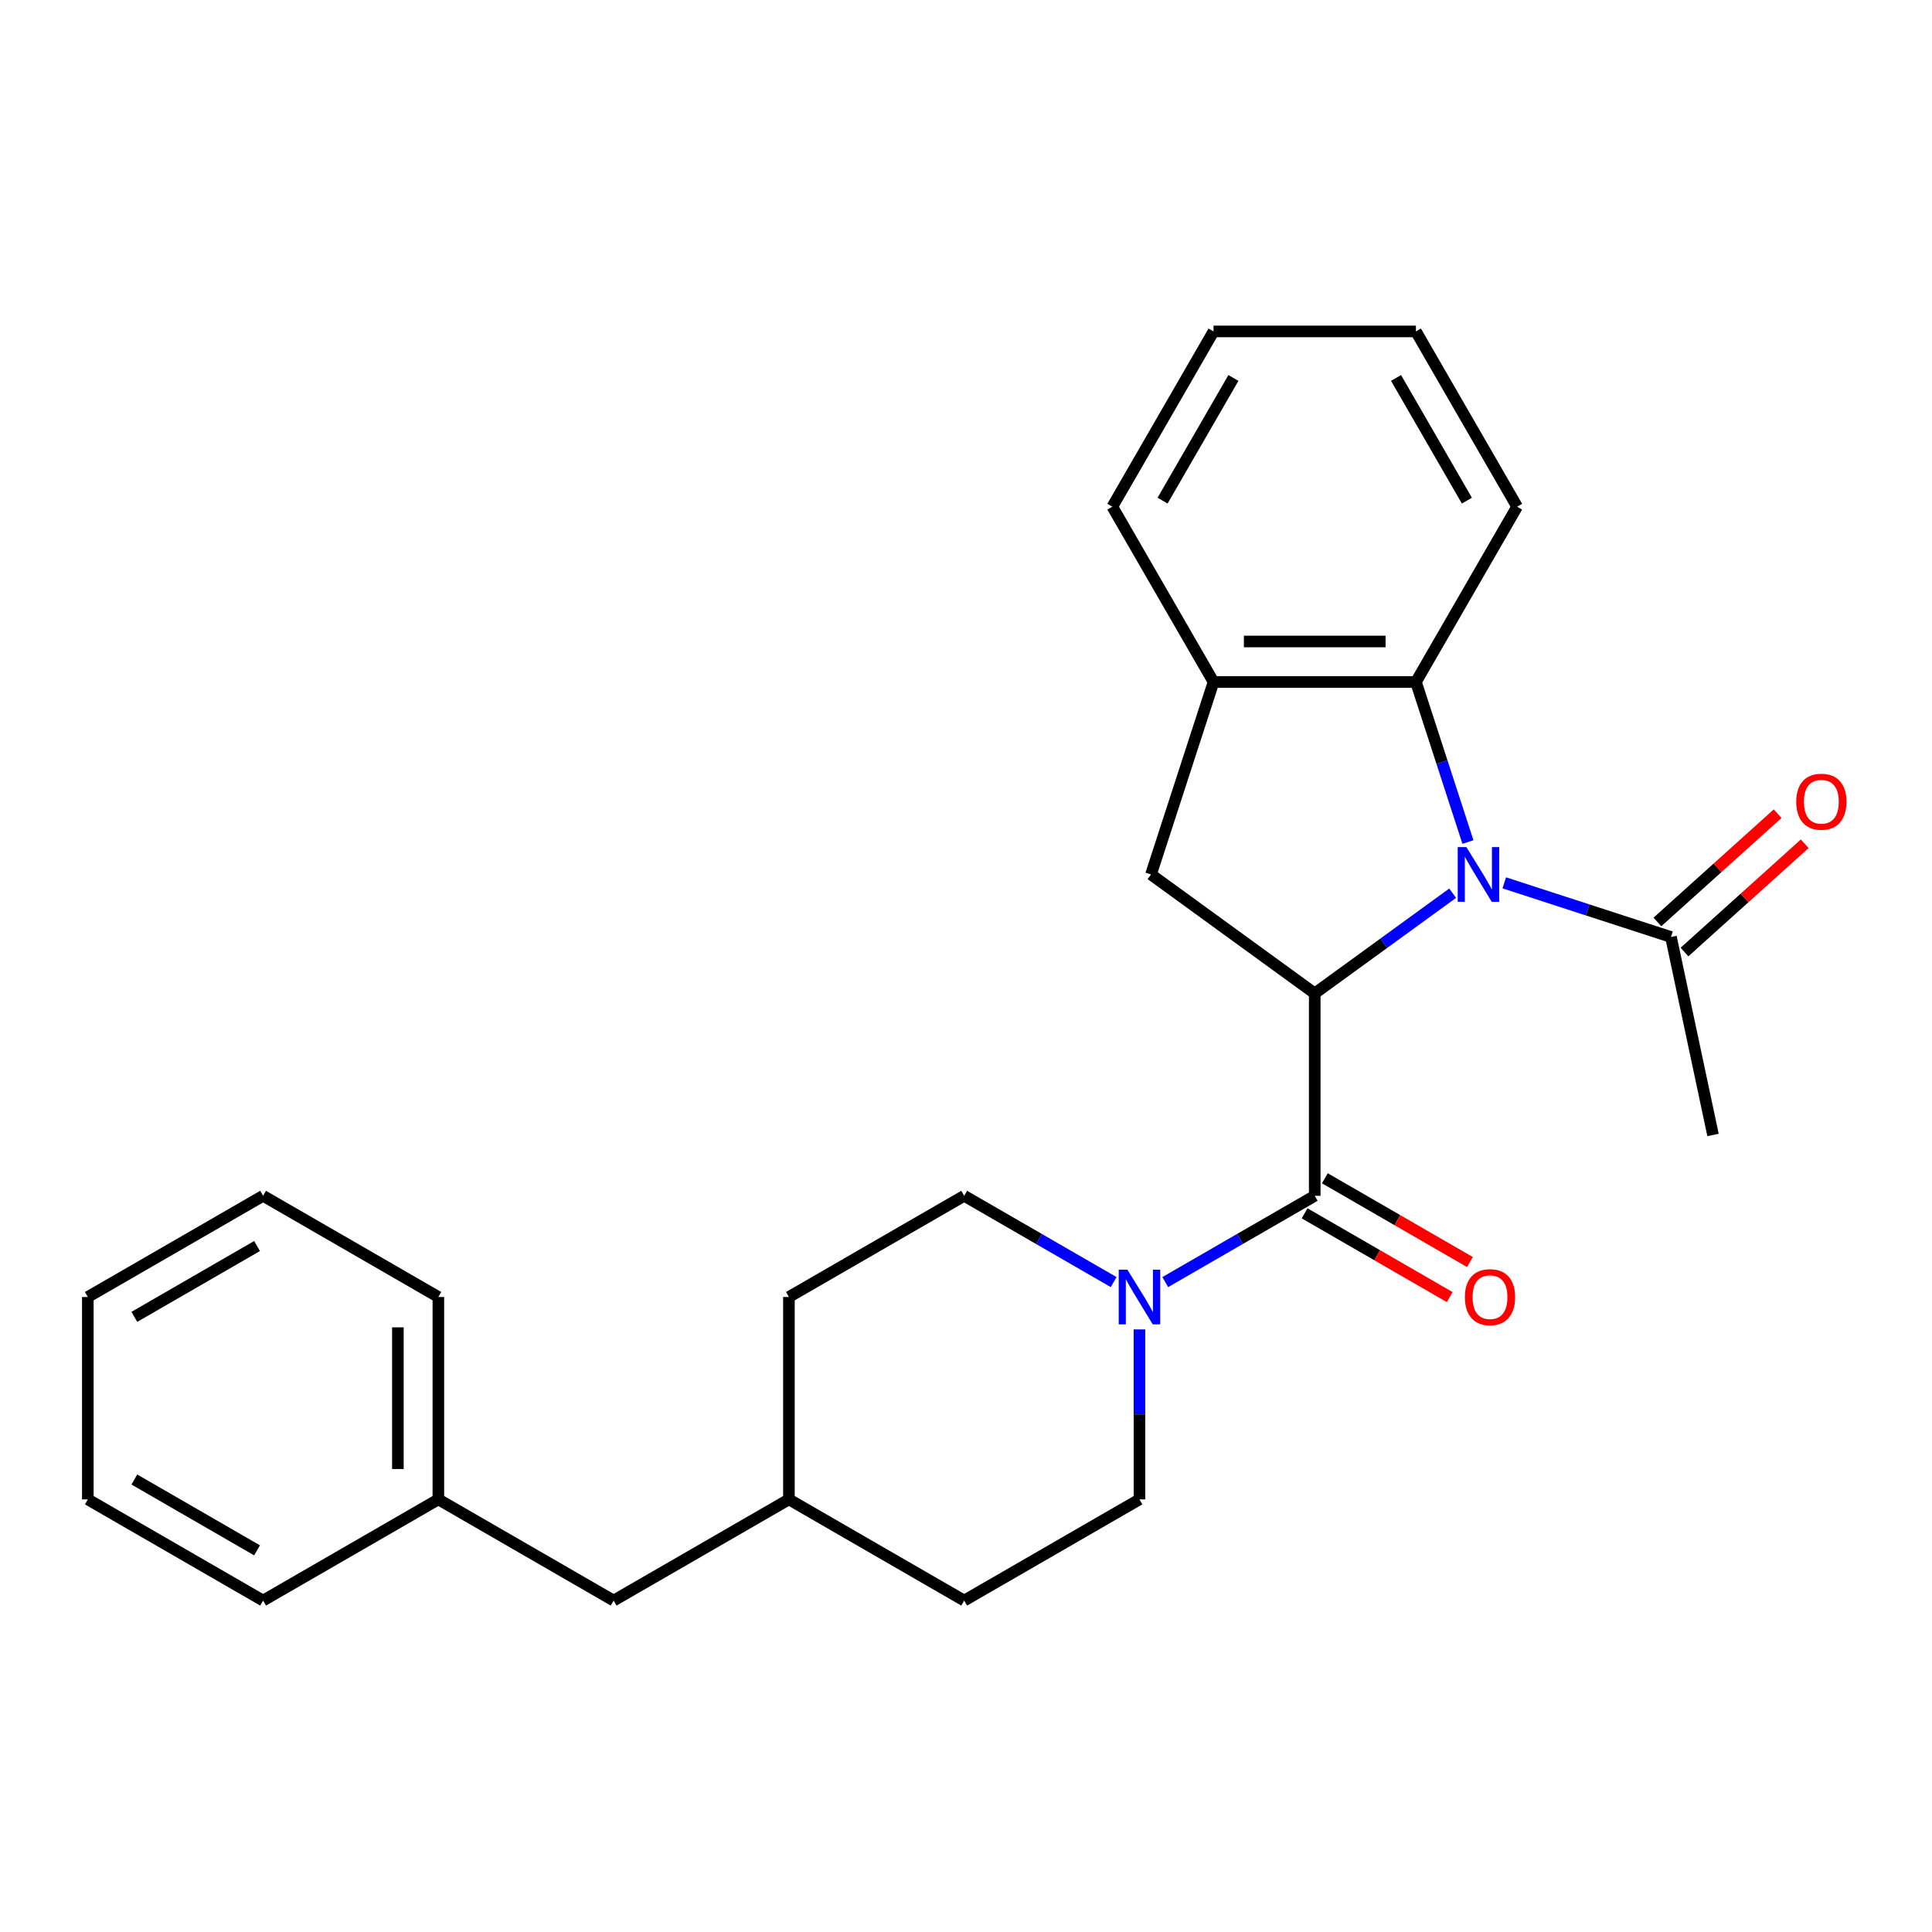 <?xml version='1.0' encoding='iso-8859-1'?>
<svg version='1.1' baseProfile='full'
              xmlns='http://www.w3.org/2000/svg'
                      xmlns:rdkit='http://www.rdkit.org/xml'
                      xmlns:xlink='http://www.w3.org/1999/xlink'
                  xml:space='preserve'
width='1000px' height='1000px' viewBox='0 0 1000 1000'>
<!-- END OF HEADER -->
<rect style='opacity:1.0;fill:#FFFFFF;stroke:none' width='1000' height='1000' x='0' y='0'> </rect>
<path class='bond-0' d='M 751.893,462.321 L 716.198,488.255' style='fill:none;fill-rule:evenodd;stroke:#0000FF;stroke-width:6px;stroke-linecap:butt;stroke-linejoin:miter;stroke-opacity:1' />
<path class='bond-0' d='M 716.198,488.255 L 680.503,514.189' style='fill:none;fill-rule:evenodd;stroke:#000000;stroke-width:6px;stroke-linecap:butt;stroke-linejoin:miter;stroke-opacity:1' />
<path class='bond-3' d='M 759.8,435.836 L 746.34,394.411' style='fill:none;fill-rule:evenodd;stroke:#0000FF;stroke-width:6px;stroke-linecap:butt;stroke-linejoin:miter;stroke-opacity:1' />
<path class='bond-3' d='M 746.34,394.411 L 732.881,352.986' style='fill:none;fill-rule:evenodd;stroke:#000000;stroke-width:6px;stroke-linecap:butt;stroke-linejoin:miter;stroke-opacity:1' />
<path class='bond-5' d='M 778.611,456.955 L 821.746,470.971' style='fill:none;fill-rule:evenodd;stroke:#0000FF;stroke-width:6px;stroke-linecap:butt;stroke-linejoin:miter;stroke-opacity:1' />
<path class='bond-5' d='M 821.746,470.971 L 864.881,484.986' style='fill:none;fill-rule:evenodd;stroke:#000000;stroke-width:6px;stroke-linecap:butt;stroke-linejoin:miter;stroke-opacity:1' />
<path class='bond-1' d='M 680.503,514.189 L 680.503,618.945' style='fill:none;fill-rule:evenodd;stroke:#000000;stroke-width:6px;stroke-linecap:butt;stroke-linejoin:miter;stroke-opacity:1' />
<path class='bond-4' d='M 680.503,514.189 L 595.753,452.615' style='fill:none;fill-rule:evenodd;stroke:#000000;stroke-width:6px;stroke-linecap:butt;stroke-linejoin:miter;stroke-opacity:1' />
<path class='bond-2' d='M 680.503,618.945 L 641.822,641.277' style='fill:none;fill-rule:evenodd;stroke:#000000;stroke-width:6px;stroke-linecap:butt;stroke-linejoin:miter;stroke-opacity:1' />
<path class='bond-2' d='M 641.822,641.277 L 603.14,663.61' style='fill:none;fill-rule:evenodd;stroke:#0000FF;stroke-width:6px;stroke-linecap:butt;stroke-linejoin:miter;stroke-opacity:1' />
<path class='bond-7' d='M 675.265,628.017 L 712.816,649.697' style='fill:none;fill-rule:evenodd;stroke:#000000;stroke-width:6px;stroke-linecap:butt;stroke-linejoin:miter;stroke-opacity:1' />
<path class='bond-7' d='M 712.816,649.697 L 750.367,671.377' style='fill:none;fill-rule:evenodd;stroke:#FF0000;stroke-width:6px;stroke-linecap:butt;stroke-linejoin:miter;stroke-opacity:1' />
<path class='bond-7' d='M 685.74,609.872 L 723.292,631.553' style='fill:none;fill-rule:evenodd;stroke:#000000;stroke-width:6px;stroke-linecap:butt;stroke-linejoin:miter;stroke-opacity:1' />
<path class='bond-7' d='M 723.292,631.553 L 760.843,653.233' style='fill:none;fill-rule:evenodd;stroke:#FF0000;stroke-width:6px;stroke-linecap:butt;stroke-linejoin:miter;stroke-opacity:1' />
<path class='bond-8' d='M 576.423,663.61 L 537.741,641.277' style='fill:none;fill-rule:evenodd;stroke:#0000FF;stroke-width:6px;stroke-linecap:butt;stroke-linejoin:miter;stroke-opacity:1' />
<path class='bond-8' d='M 537.741,641.277 L 499.06,618.945' style='fill:none;fill-rule:evenodd;stroke:#000000;stroke-width:6px;stroke-linecap:butt;stroke-linejoin:miter;stroke-opacity:1' />
<path class='bond-9' d='M 589.782,688.101 L 589.782,732.09' style='fill:none;fill-rule:evenodd;stroke:#0000FF;stroke-width:6px;stroke-linecap:butt;stroke-linejoin:miter;stroke-opacity:1' />
<path class='bond-9' d='M 589.782,732.09 L 589.782,776.078' style='fill:none;fill-rule:evenodd;stroke:#000000;stroke-width:6px;stroke-linecap:butt;stroke-linejoin:miter;stroke-opacity:1' />
<path class='bond-6' d='M 732.881,352.986 L 628.125,352.986' style='fill:none;fill-rule:evenodd;stroke:#000000;stroke-width:6px;stroke-linecap:butt;stroke-linejoin:miter;stroke-opacity:1' />
<path class='bond-6' d='M 717.167,332.035 L 643.838,332.035' style='fill:none;fill-rule:evenodd;stroke:#000000;stroke-width:6px;stroke-linecap:butt;stroke-linejoin:miter;stroke-opacity:1' />
<path class='bond-16' d='M 732.881,352.986 L 785.258,262.265' style='fill:none;fill-rule:evenodd;stroke:#000000;stroke-width:6px;stroke-linecap:butt;stroke-linejoin:miter;stroke-opacity:1' />
<path class='bond-26' d='M 595.753,452.615 L 628.125,352.986' style='fill:none;fill-rule:evenodd;stroke:#000000;stroke-width:6px;stroke-linecap:butt;stroke-linejoin:miter;stroke-opacity:1' />
<path class='bond-10' d='M 871.89,492.771 L 903.005,464.755' style='fill:none;fill-rule:evenodd;stroke:#000000;stroke-width:6px;stroke-linecap:butt;stroke-linejoin:miter;stroke-opacity:1' />
<path class='bond-10' d='M 903.005,464.755 L 934.12,436.739' style='fill:none;fill-rule:evenodd;stroke:#FF0000;stroke-width:6px;stroke-linecap:butt;stroke-linejoin:miter;stroke-opacity:1' />
<path class='bond-10' d='M 857.871,477.201 L 888.986,449.185' style='fill:none;fill-rule:evenodd;stroke:#000000;stroke-width:6px;stroke-linecap:butt;stroke-linejoin:miter;stroke-opacity:1' />
<path class='bond-10' d='M 888.986,449.185 L 920.101,421.169' style='fill:none;fill-rule:evenodd;stroke:#FF0000;stroke-width:6px;stroke-linecap:butt;stroke-linejoin:miter;stroke-opacity:1' />
<path class='bond-17' d='M 864.881,484.986 L 886.66,587.453' style='fill:none;fill-rule:evenodd;stroke:#000000;stroke-width:6px;stroke-linecap:butt;stroke-linejoin:miter;stroke-opacity:1' />
<path class='bond-18' d='M 628.125,352.986 L 575.747,262.265' style='fill:none;fill-rule:evenodd;stroke:#000000;stroke-width:6px;stroke-linecap:butt;stroke-linejoin:miter;stroke-opacity:1' />
<path class='bond-12' d='M 499.06,618.945 L 408.339,671.322' style='fill:none;fill-rule:evenodd;stroke:#000000;stroke-width:6px;stroke-linecap:butt;stroke-linejoin:miter;stroke-opacity:1' />
<path class='bond-13' d='M 589.782,776.078 L 499.06,828.456' style='fill:none;fill-rule:evenodd;stroke:#000000;stroke-width:6px;stroke-linecap:butt;stroke-linejoin:miter;stroke-opacity:1' />
<path class='bond-11' d='M 317.618,828.456 L 408.339,776.078' style='fill:none;fill-rule:evenodd;stroke:#000000;stroke-width:6px;stroke-linecap:butt;stroke-linejoin:miter;stroke-opacity:1' />
<path class='bond-15' d='M 317.618,828.456 L 226.897,776.078' style='fill:none;fill-rule:evenodd;stroke:#000000;stroke-width:6px;stroke-linecap:butt;stroke-linejoin:miter;stroke-opacity:1' />
<path class='bond-28' d='M 408.339,671.322 L 408.339,776.078' style='fill:none;fill-rule:evenodd;stroke:#000000;stroke-width:6px;stroke-linecap:butt;stroke-linejoin:miter;stroke-opacity:1' />
<path class='bond-14' d='M 499.06,828.456 L 408.339,776.078' style='fill:none;fill-rule:evenodd;stroke:#000000;stroke-width:6px;stroke-linecap:butt;stroke-linejoin:miter;stroke-opacity:1' />
<path class='bond-19' d='M 226.897,776.078 L 226.897,671.322' style='fill:none;fill-rule:evenodd;stroke:#000000;stroke-width:6px;stroke-linecap:butt;stroke-linejoin:miter;stroke-opacity:1' />
<path class='bond-19' d='M 205.946,760.365 L 205.946,687.036' style='fill:none;fill-rule:evenodd;stroke:#000000;stroke-width:6px;stroke-linecap:butt;stroke-linejoin:miter;stroke-opacity:1' />
<path class='bond-20' d='M 226.897,776.078 L 136.176,828.456' style='fill:none;fill-rule:evenodd;stroke:#000000;stroke-width:6px;stroke-linecap:butt;stroke-linejoin:miter;stroke-opacity:1' />
<path class='bond-21' d='M 785.258,262.265 L 732.881,171.544' style='fill:none;fill-rule:evenodd;stroke:#000000;stroke-width:6px;stroke-linecap:butt;stroke-linejoin:miter;stroke-opacity:1' />
<path class='bond-21' d='M 759.258,259.132 L 722.593,195.628' style='fill:none;fill-rule:evenodd;stroke:#000000;stroke-width:6px;stroke-linecap:butt;stroke-linejoin:miter;stroke-opacity:1' />
<path class='bond-27' d='M 575.747,262.265 L 628.125,171.544' style='fill:none;fill-rule:evenodd;stroke:#000000;stroke-width:6px;stroke-linecap:butt;stroke-linejoin:miter;stroke-opacity:1' />
<path class='bond-27' d='M 601.748,259.132 L 638.412,195.628' style='fill:none;fill-rule:evenodd;stroke:#000000;stroke-width:6px;stroke-linecap:butt;stroke-linejoin:miter;stroke-opacity:1' />
<path class='bond-24' d='M 226.897,671.322 L 136.176,618.945' style='fill:none;fill-rule:evenodd;stroke:#000000;stroke-width:6px;stroke-linecap:butt;stroke-linejoin:miter;stroke-opacity:1' />
<path class='bond-23' d='M 136.176,828.456 L 45.455,776.078' style='fill:none;fill-rule:evenodd;stroke:#000000;stroke-width:6px;stroke-linecap:butt;stroke-linejoin:miter;stroke-opacity:1' />
<path class='bond-23' d='M 133.043,802.455 L 69.538,765.791' style='fill:none;fill-rule:evenodd;stroke:#000000;stroke-width:6px;stroke-linecap:butt;stroke-linejoin:miter;stroke-opacity:1' />
<path class='bond-22' d='M 732.881,171.544 L 628.125,171.544' style='fill:none;fill-rule:evenodd;stroke:#000000;stroke-width:6px;stroke-linecap:butt;stroke-linejoin:miter;stroke-opacity:1' />
<path class='bond-25' d='M 45.455,776.078 L 45.455,671.322' style='fill:none;fill-rule:evenodd;stroke:#000000;stroke-width:6px;stroke-linecap:butt;stroke-linejoin:miter;stroke-opacity:1' />
<path class='bond-29' d='M 136.176,618.945 L 45.455,671.322' style='fill:none;fill-rule:evenodd;stroke:#000000;stroke-width:6px;stroke-linecap:butt;stroke-linejoin:miter;stroke-opacity:1' />
<path class='bond-29' d='M 133.043,644.945 L 69.538,681.61' style='fill:none;fill-rule:evenodd;stroke:#000000;stroke-width:6px;stroke-linecap:butt;stroke-linejoin:miter;stroke-opacity:1' />
<path  class='atom-0' d='M 758.992 438.455
L 768.272 453.455
Q 769.192 454.935, 770.672 457.615
Q 772.152 460.295, 772.232 460.455
L 772.232 438.455
L 775.992 438.455
L 775.992 466.775
L 772.112 466.775
L 762.152 450.375
Q 760.992 448.455, 759.752 446.255
Q 758.552 444.055, 758.192 443.375
L 758.192 466.775
L 754.512 466.775
L 754.512 438.455
L 758.992 438.455
' fill='#0000FF'/>
<path  class='atom-3' d='M 583.522 657.162
L 592.802 672.162
Q 593.722 673.642, 595.202 676.322
Q 596.682 679.002, 596.762 679.162
L 596.762 657.162
L 600.522 657.162
L 600.522 685.482
L 596.642 685.482
L 586.682 669.082
Q 585.522 667.162, 584.282 664.962
Q 583.082 662.762, 582.722 662.082
L 582.722 685.482
L 579.042 685.482
L 579.042 657.162
L 583.522 657.162
' fill='#0000FF'/>
<path  class='atom-8' d='M 758.224 671.402
Q 758.224 664.602, 761.584 660.802
Q 764.944 657.002, 771.224 657.002
Q 777.504 657.002, 780.864 660.802
Q 784.224 664.602, 784.224 671.402
Q 784.224 678.282, 780.824 682.202
Q 777.424 686.082, 771.224 686.082
Q 764.984 686.082, 761.584 682.202
Q 758.224 678.322, 758.224 671.402
M 771.224 682.882
Q 775.544 682.882, 777.864 680.002
Q 780.224 677.082, 780.224 671.402
Q 780.224 665.842, 777.864 663.042
Q 775.544 660.202, 771.224 660.202
Q 766.904 660.202, 764.544 663.002
Q 762.224 665.802, 762.224 671.402
Q 762.224 677.122, 764.544 680.002
Q 766.904 682.882, 771.224 682.882
' fill='#FF0000'/>
<path  class='atom-11' d='M 929.729 414.971
Q 929.729 408.171, 933.089 404.371
Q 936.449 400.571, 942.729 400.571
Q 949.009 400.571, 952.369 404.371
Q 955.729 408.171, 955.729 414.971
Q 955.729 421.851, 952.329 425.771
Q 948.929 429.651, 942.729 429.651
Q 936.489 429.651, 933.089 425.771
Q 929.729 421.891, 929.729 414.971
M 942.729 426.451
Q 947.049 426.451, 949.369 423.571
Q 951.729 420.651, 951.729 414.971
Q 951.729 409.411, 949.369 406.611
Q 947.049 403.771, 942.729 403.771
Q 938.409 403.771, 936.049 406.571
Q 933.729 409.371, 933.729 414.971
Q 933.729 420.691, 936.049 423.571
Q 938.409 426.451, 942.729 426.451
' fill='#FF0000'/>
</svg>
